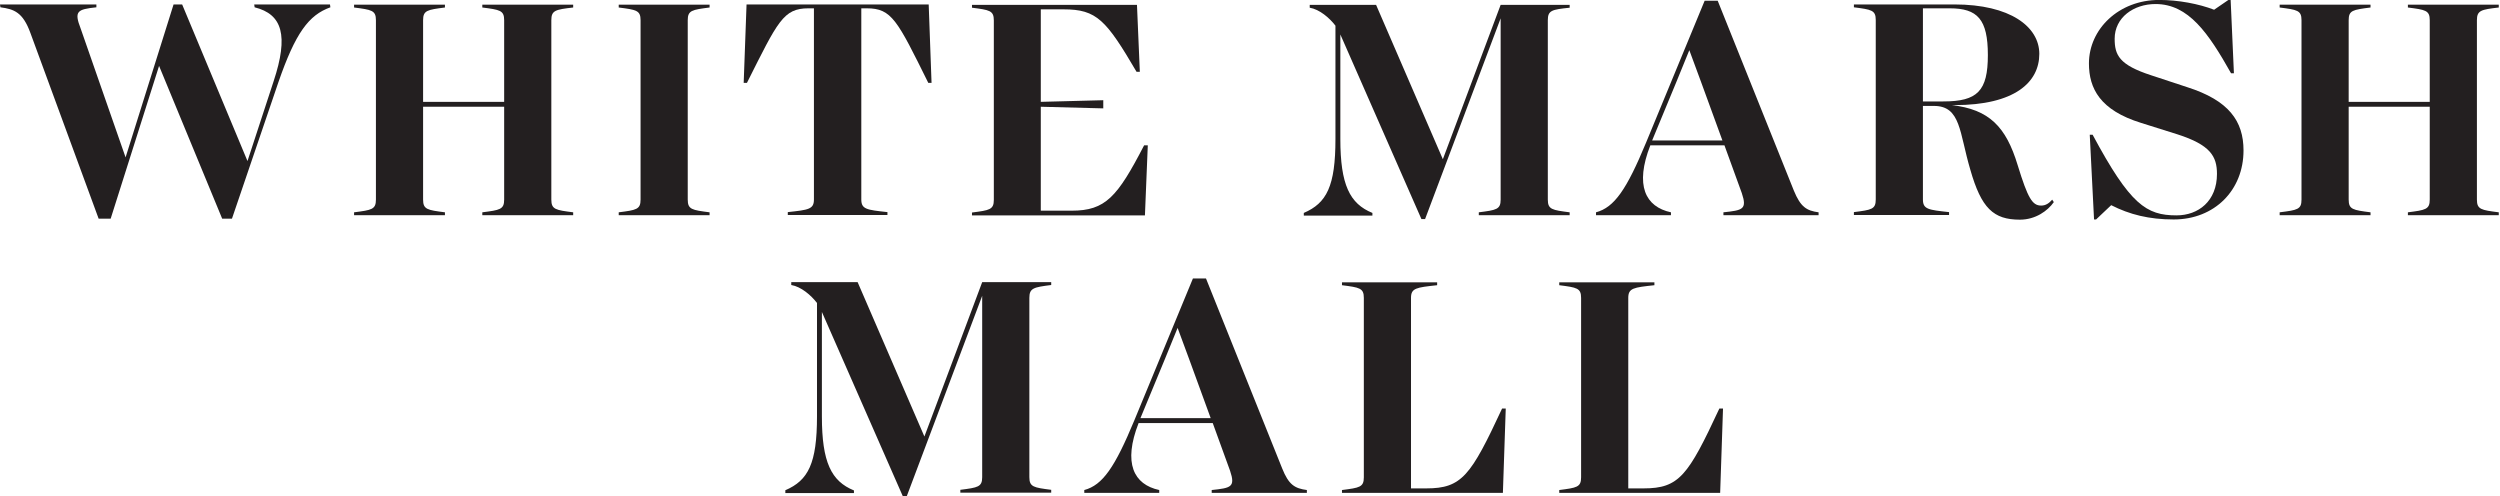 <?xml version="1.0" encoding="utf-8"?>
<!-- Generator: Adobe Illustrator 25.2.1, SVG Export Plug-In . SVG Version: 6.00 Build 0)  -->
<svg version="1.1"
	 id="svg2" xmlns:cc="http://creativecommons.org/ns#" xmlns:dc="http://purl.org/dc/elements/1.1/" xmlns:rdf="http://www.w3.org/1999/02/22-rdf-syntax-ns#" xmlns:svg="http://www.w3.org/2000/svg"
	 xmlns="http://www.w3.org/2000/svg" xmlns:xlink="http://www.w3.org/1999/xlink" x="0px" y="0px" viewBox="0 0 163.2 32.4"
	 style="enable-background:new 0 0 163.2 32.4;" xml:space="preserve">
<style type="text/css">
	.st0{fill:#231F20;}
</style>
<g id="g10" transform="matrix(1.333,0,0,-1.333,0,40)">
	<g id="g12" transform="scale(0.1)">
		<path id="path14" class="st0" d="M161.8,296.5c-10.6-3.8-17.1-12.5-25.5-36.8l-22.7-66.7h-4.8l-30.9,74.8l-23.7-74.8h-5.9
			l-33.4,90.9c-3.7,10.2-8,11.7-14.7,12.6L0,297.9h47.2v-1.4c-9.4-1-11-1.9-7.7-10.4L61.5,223L85,297.9h4.2l32-76.7l12.8,39.1
			c7.4,22.4,4.3,32.8-9.3,36.2l-0.2,1.4h37.1L161.8,296.5"/>
		<path id="path16" class="st0" d="M270,290.2v-87.9c0-4.8,2.1-5.1,10.7-6.2v-1.4h-44.5v1.4c8.6,1.1,10.7,1.4,10.7,6.2v45.5h-39.7
			v-45.5c0-4.8,2.1-5.1,10.7-6.2v-1.4h-44.5v1.4c8.6,1.1,10.7,1.4,10.7,6.2v87.9c0,4.8-2.1,5.1-10.7,6.2v1.4h44.5v-1.4
			c-8.6-1.1-10.7-1.4-10.7-6.2v-40h39.7v40c0,4.8-2.1,5.1-10.7,6.2v1.4h44.5v-1.4C272,295.4,270,295,270,290.2"/>
		<path id="path18" class="st0" d="M303,196.1c8.6,1.1,10.7,1.4,10.7,6.2v87.9c0,4.8-2.1,5.1-10.7,6.2v1.4h44.5v-1.4
			c-8.6-1.1-10.7-1.4-10.7-6.2v-87.9c0-4.8,2.1-5.1,10.7-6.2v-1.4H303V196.1"/>
		<path id="path20" class="st0" d="M456.2,259.5h-1.6c-15.2,30.7-17.9,36.5-30.1,36.5h-2.7v-93.6c0-4.8,2.6-5.1,12.8-6.2v-1.4h-48.8
			v1.4c10.2,1.1,12.8,1.4,12.8,6.2V296h-2.7c-12.3,0-15-6.4-30.1-36.5h-1.6l1.4,38.4h89.2L456.2,259.5"/>
		<path id="path22" class="st0" d="M562.1,228.9l-1.4-34.3H476v1.4c8.6,1.1,10.7,1.4,10.7,6.2v87.9c0,4.8-2.1,5.1-10.7,6.2v1.4h80.8
			l1.4-32.8h-1.6c-14.9,25.4-19.5,30.6-35.7,30.6h-11.2v-45.3l30.6,0.8V247l-30.6,0.8v-50.9h15.1c16.6,0,22.4,6.7,35.5,32
			L562.1,228.9"/>
		<path id="path24" class="st0" d="M758,290.2v-87.9c0-4.8,2.1-5.1,10.7-6.2v-1.4h-44.5v1.4c8.6,1.1,10.7,1.4,10.7,6.2v88.8
			l-37-98.3h-1.8l-39.7,90.4v-51.2c0-22.4,4.6-31.7,15.7-36.2v-1.3h-33.6v1.3c11.2,4.8,15.5,13.1,15.5,36.2v55.5
			c-2.9,3.8-7.8,8-12.6,8.8v1.4h32.5l32.7-75.6l28.3,75.6h33.8v-1.4C760,295.4,758,295,758,290.2"/>
		<path id="path26" class="st0" d="M843.5,231.3l-10.4,28.5l-5.8,15.7l-6.4-15.7l-11.8-28.5H843.5z M890.6,196.1v-1.4H844v1.4
			c9.4,1,11.7,1.4,9,9.4l-8.5,23.4h-36.3c-7.7-19.7-2.4-30.1,10.1-32.8v-1.4h-36.7v1.4c9,2.4,15,11.2,24.5,34.1l28.7,69.5h6.4
			l37.3-93C881.8,198.7,884.7,196.9,890.6,196.1"/>
		<path id="path28" class="st0" d="M941.6,250.4h10.1c16.7,0,21.8,5.1,21.8,22.7c0,17.6-5.1,22.9-18.7,22.9h-13.1V250.4z
			 M1005.8,201.1c-3-4.3-9-8.6-16.6-8.6c-13,0-18.9,5.6-24.3,24.5c-5.4,18.2-4.6,31.2-17.8,31.2h-5.4v-45.8c0-4.8,2.6-5.1,12.8-6.2
			v-1.4h-46.6v1.4c8.7,1.1,10.7,1.4,10.7,6.2v87.9c0,4.8-2.1,5.1-10.7,6.2v1.4h49.3c27.2,0,41.5-10.9,41.5-24.2
			c0-13.9-12-25.1-41.5-25.1h-1.4c18.4-2.1,26.6-10.6,32.3-29.4c5-16.3,7.2-19.8,11.5-19.8c2.4,0,4,1.3,5.4,2.9L1005.8,201.1"/>
		<path id="path30" class="st0" d="M1098.7,226.4c0-19.5-14.2-33.8-34.2-33.8c-12,0-21.6,2.4-30.6,7l-7.4-7h-1l-2.1,41.5h1.4
			c18.4-34.3,26.3-39.5,41.1-39.5c10.7,0,19.8,7,19.8,20.3c0,8.6-3.2,14.2-19.4,19.4l-17.8,5.6c-20,6.2-25.5,16.8-25.5,29.1
			c0,16.8,14.6,31.1,34.4,31.1c9.3,0,19.4-1.9,26.9-4.8l7,4.8h1.1l1.6-35.9h-1.4c-11.1,19.7-20.8,33.9-37,33.9c-10.7,0-20-6.6-20-17
			c0-8,2.2-12.8,17.9-17.9l17.6-5.8C1091.5,250.9,1098.7,240.8,1098.7,226.4"/>
		<path id="path32" class="st0" d="M1213,290.2v-87.9c0-4.8,2.1-5.1,10.7-6.2v-1.4h-44.5v1.4c8.6,1.1,10.7,1.4,10.7,6.2v45.5h-39.7
			v-45.5c0-4.8,2.1-5.1,10.7-6.2v-1.4h-44.5v1.4c8.7,1.1,10.7,1.4,10.7,6.2v87.9c0,4.8-2.1,5.1-10.7,6.2v1.4h44.5v-1.4
			c-8.7-1.1-10.7-1.4-10.7-6.2v-40h39.7v40c0,4.8-2.1,5.1-10.7,6.2v1.4h44.5v-1.4C1215.1,295.4,1213,295,1213,290.2"/>
		<path id="path34" class="st0" d="M504.1,154.2V66.4c0-4.8,2.1-5.1,10.7-6.2v-1.4h-44.5v1.4c8.6,1.1,10.7,1.4,10.7,6.2v88.8
			l-37-98.3h-1.8l-39.7,90.4V96.1c0-22.4,4.6-31.7,15.7-36.2v-1.3h-33.6V60c11.2,4.8,15.5,13.1,15.5,36.2v55.5
			c-2.9,3.8-7.8,8-12.6,8.8v1.4h32.5l32.7-75.6l28.3,75.6h33.8v-1.4C506.2,159.4,504.1,159,504.1,154.2"/>
		<path id="path36" class="st0" d="M592.9,95.3l-10.4,28.5l-5.8,15.7l-6.4-15.7l-11.8-28.5H592.9z M640,60.1v-1.4h-46.6v1.4
			c9.4,1,11.7,1.4,9,9.4l-8.5,23.4h-36.3c-7.7-19.7-2.4-30.1,10.1-32.8v-1.4h-36.7v1.4c9,2.4,15,11.2,24.5,34.1l28.7,69.5h6.4
			l37.3-93C631.1,62.7,634,60.9,640,60.1"/>
		<path id="path38" class="st0" d="M737.4,100l-1.4-41.3h-78.8v1.4c8.6,1.1,10.7,1.4,10.7,6.2v87.9c0,4.8-2.1,5.1-10.7,6.2v1.4h46.6
			v-1.4c-10.2-1.1-12.8-1.4-12.8-6.2V60.9h7.5c17.4,0,21.8,6.2,37.1,39.1H737.4"/>
		<path id="path40" class="st0" d="M843.8,100l-1.4-41.3h-78.8v1.4c8.6,1.1,10.7,1.4,10.7,6.2v87.9c0,4.8-2.1,5.1-10.7,6.2v1.4h46.6
			v-1.4c-10.2-1.1-12.8-1.4-12.8-6.2V60.9h7.5c17.4,0,21.8,6.2,37.1,39.1H843.8"/>
	</g>
</g>
</svg>
